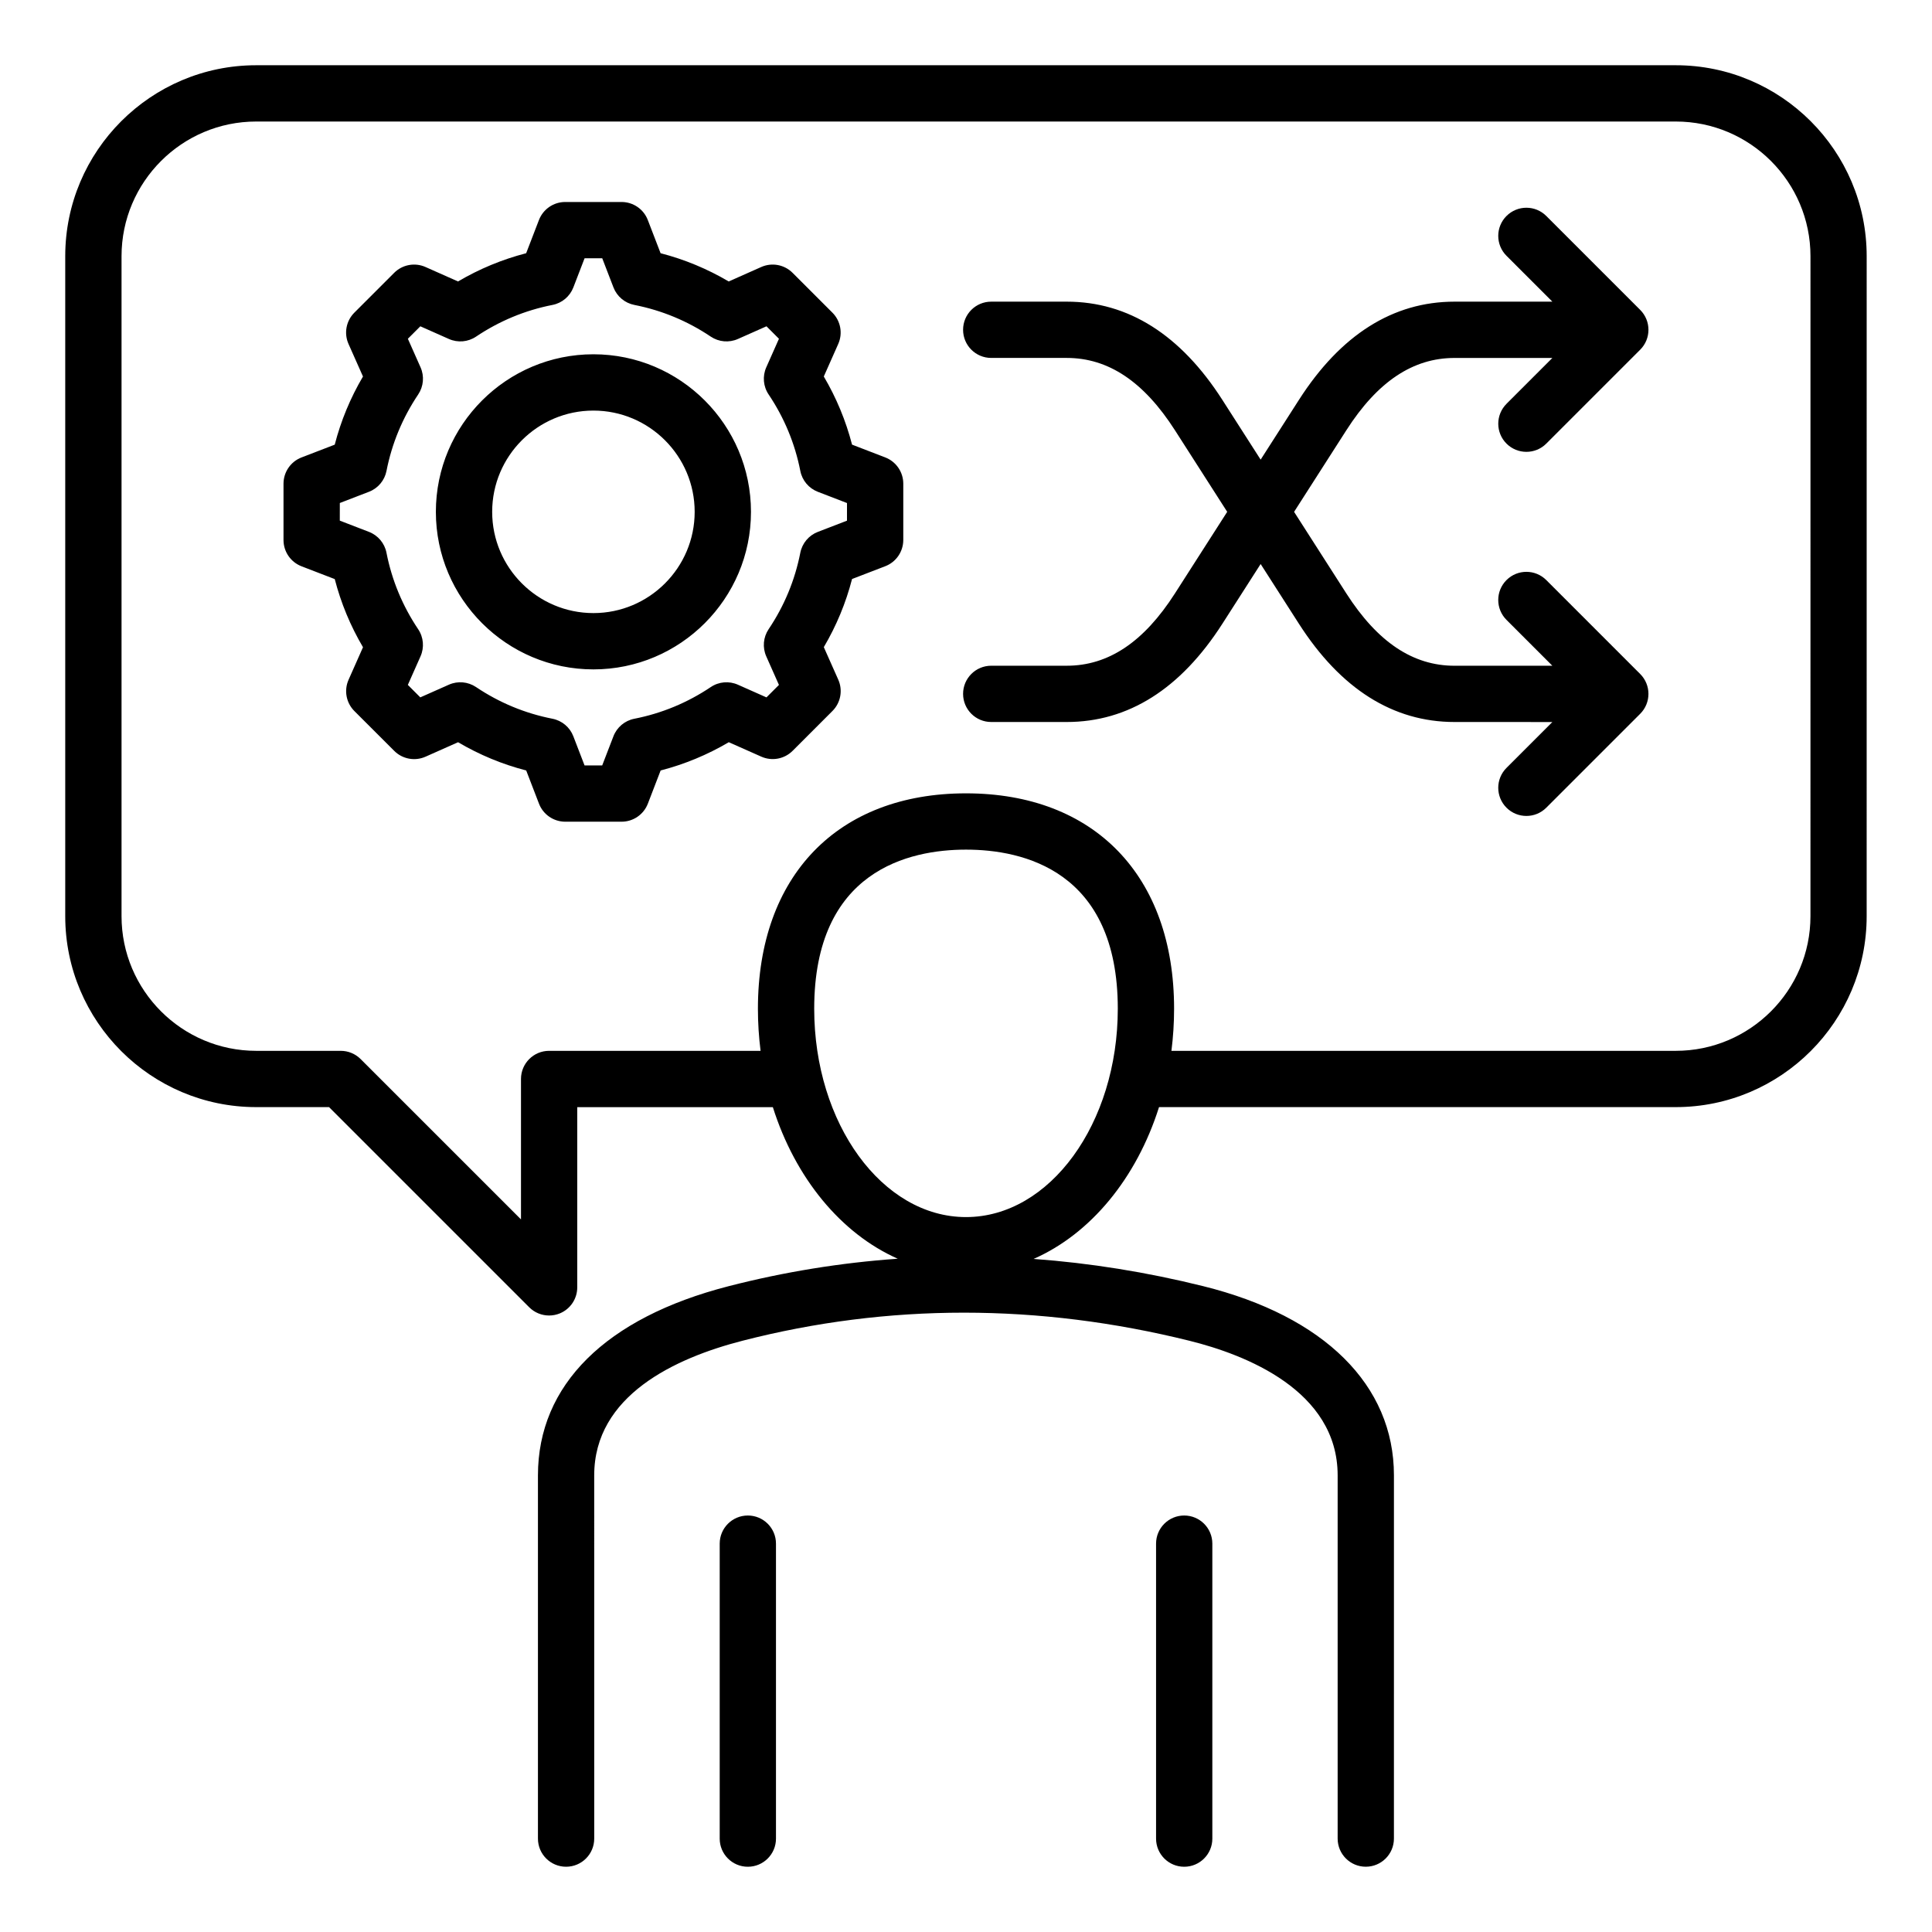 <?xml version="1.0" encoding="UTF-8"?>
<!-- Uploaded to: SVG Repo, www.svgrepo.com, Generator: SVG Repo Mixer Tools -->
<svg fill="#000000" width="800px" height="800px" version="1.1" viewBox="144 144 512 512" xmlns="http://www.w3.org/2000/svg">
 <path d="m588.1 161.29h-376.21c-27.902 0-50.602 22.703-50.602 50.605v174.9c0 27.902 22.703 50.602 50.602 50.602h19.312l53.043 53.043c1.426 1.426 3.332 2.184 5.273 2.184 0.961 0 1.93-0.184 2.856-0.566 2.785-1.156 4.602-3.871 4.602-6.891v-47.762h51.836c5.926 18.746 18.031 33.5 33.098 40.168-15.082 1.059-30.051 3.484-44.848 7.289-32.57 8.375-50.5 26.176-50.5 50.129v96.258c0 4.121 3.336 7.457 7.457 7.457 4.121 0 7.457-3.336 7.457-7.457l-0.004-96.262c0-21.133 21.371-31.066 39.301-35.676 38.582-9.926 78.449-9.918 118.48 0.016 14.652 3.637 39.238 13.105 39.238 35.66v96.258c0 4.121 3.336 7.457 7.457 7.457 4.121 0 7.457-3.336 7.457-7.457l0.004-96.258c0-23.895-18.43-42.172-50.566-50.145-15.008-3.727-30.004-6.125-44.93-7.215 15.137-6.641 27.301-21.426 33.242-40.23h136.93c27.902 0 50.602-22.703 50.602-50.602l0.004-174.9c0.008-27.906-22.688-50.605-50.594-50.605zm-188.1 305.25c-22.184 0-40.227-24.77-40.227-55.215 0-36.684 25.207-42.164 40.227-42.164s40.227 5.481 40.227 42.164c-0.004 30.441-18.043 55.215-40.227 55.215zm223.79-79.746c0 19.676-16.008 35.688-35.688 35.688h-133.66c0.457-3.637 0.703-7.359 0.703-11.156 0-35.207-21.133-57.082-55.145-57.082s-55.145 21.875-55.145 57.082c0 3.801 0.246 7.519 0.703 11.156h-56.035c-4.121 0-7.457 3.336-7.457 7.457v37.215l-42.496-42.488c-1.402-1.402-3.297-2.184-5.273-2.184h-22.402c-19.676 0-35.688-16.008-35.688-35.688v-174.9c0-19.676 16.008-35.688 35.688-35.688h376.21c19.676 0 35.688 16.008 35.688 35.688zm-80.551-135.78 12.156-12.156-25.926 0.004c-11.035 0-20.422 6.269-28.68 19.172l-13.844 21.613 13.844 21.613c8.266 12.898 17.645 19.172 28.68 19.172h25.922l-12.156-12.156c-2.914-2.914-2.914-7.637 0-10.547 2.914-2.914 7.637-2.914 10.547 0l24.887 24.887c2.914 2.914 2.914 7.637 0 10.547l-24.887 24.887c-1.457 1.457-3.363 2.184-5.273 2.184-1.91 0-3.82-0.73-5.273-2.184-2.914-2.914-2.914-7.637 0-10.547l12.156-12.156-25.922-0.008c-16.297 0-30.176-8.766-41.246-26.039l-10.141-15.828-10.141 15.828c-11.074 17.281-24.949 26.039-41.246 26.039h-20.012c-4.121 0-7.457-3.336-7.457-7.457s3.336-7.457 7.457-7.457h20.012c11.035 0 20.422-6.269 28.68-19.172l13.844-21.613-13.844-21.613c-8.266-12.898-17.648-19.172-28.68-19.172h-20.012c-4.121 0-7.457-3.336-7.457-7.457 0-4.121 3.336-7.457 7.457-7.457h20.012c16.297 0 30.176 8.766 41.246 26.039l10.141 15.828 10.141-15.828c11.066-17.281 24.949-26.039 41.246-26.039h25.922l-12.156-12.156c-2.914-2.914-2.914-7.637 0-10.547 2.914-2.914 7.637-2.914 10.547 0l24.887 24.887c2.914 2.914 2.914 7.637 0 10.547l-24.887 24.887c-1.457 1.457-3.363 2.184-5.273 2.184-1.91 0-3.82-0.73-5.273-2.184-2.91-2.906-2.91-7.629 0.004-10.543zm-164.64 14.207-8.797-3.387c-1.645-6.352-4.152-12.402-7.488-18.059l3.824-8.617c1.254-2.816 0.641-6.121-1.543-8.301l-10.555-10.555c-2.184-2.184-5.484-2.793-8.301-1.543l-8.621 3.832c-5.664-3.336-11.707-5.848-18.055-7.484l-3.387-8.797c-1.105-2.883-3.871-4.781-6.965-4.781h-14.922c-3.086 0-5.852 1.898-6.965 4.781l-3.387 8.797c-6.344 1.645-12.391 4.144-18.055 7.484l-8.621-3.832c-2.816-1.25-6.121-0.641-8.301 1.543l-10.555 10.555c-2.184 2.184-2.797 5.484-1.543 8.301l3.832 8.621c-3.336 5.664-5.848 11.707-7.484 18.059l-8.797 3.387c-2.883 1.105-4.781 3.879-4.781 6.965v14.922c0 3.086 1.898 5.852 4.781 6.965l8.797 3.387c1.645 6.352 4.152 12.402 7.488 18.059l-3.824 8.617c-1.254 2.816-0.641 6.121 1.543 8.301l10.555 10.547c2.184 2.184 5.484 2.797 8.301 1.543l8.621-3.832c5.664 3.336 11.707 5.848 18.055 7.484l3.387 8.797c1.105 2.883 3.879 4.781 6.965 4.781h14.922c3.086 0 5.852-1.898 6.965-4.781l3.387-8.797c6.352-1.645 12.402-4.152 18.059-7.488l8.617 3.824c2.816 1.254 6.121 0.641 8.301-1.543l10.555-10.555c2.184-2.184 2.797-5.484 1.543-8.301l-3.832-8.621c3.336-5.664 5.848-11.707 7.484-18.055l8.797-3.387c2.883-1.105 4.781-3.879 4.781-6.965v-14.922c-0.004-3.074-1.902-5.84-4.781-6.949zm-10.141 16.762-7.727 2.977c-2.394 0.922-4.144 3.008-4.641 5.527-1.426 7.269-4.25 14.086-8.402 20.262-1.426 2.129-1.664 4.844-0.625 7.184l3.363 7.578-3.305 3.305-7.574-3.363c-2.348-1.039-5.059-0.805-7.184 0.625-6.176 4.144-12.992 6.977-20.27 8.402-2.519 0.492-4.602 2.246-5.527 4.641l-2.977 7.727h-4.676l-2.977-7.731c-0.922-2.394-3.008-4.144-5.527-4.641-7.269-1.426-14.086-4.25-20.262-8.402-2.129-1.426-4.844-1.664-7.184-0.625l-7.578 3.363-3.305-3.305 3.363-7.574c1.039-2.348 0.805-5.059-0.625-7.184-4.144-6.172-6.977-12.992-8.402-20.27-0.492-2.519-2.246-4.602-4.641-5.527l-7.727-2.977 0.008-4.672 7.727-2.977c2.394-0.922 4.144-3.008 4.641-5.527 1.426-7.273 4.258-14.09 8.402-20.262 1.426-2.129 1.664-4.844 0.625-7.184l-3.363-7.574 3.305-3.305 7.578 3.363c2.34 1.039 5.059 0.805 7.184-0.625 6.176-4.144 12.992-6.977 20.262-8.402 2.519-0.492 4.602-2.246 5.527-4.641l2.977-7.727h4.676l2.977 7.727c0.922 2.394 3.008 4.144 5.527 4.641 7.269 1.426 14.086 4.25 20.262 8.402 2.125 1.426 4.84 1.664 7.184 0.625l7.578-3.363 3.305 3.305-3.363 7.574c-1.039 2.348-0.805 5.059 0.625 7.184 4.144 6.176 6.977 12.992 8.402 20.27 0.492 2.519 2.246 4.602 4.641 5.527l7.727 2.977zm-67.195-44.094c-23.023 0-41.754 18.73-41.754 41.754s18.73 41.754 41.754 41.754c23.023 0 41.754-18.73 41.754-41.754s-18.73-41.754-41.754-41.754zm0 68.586c-14.801 0-26.832-12.039-26.832-26.832 0-14.801 12.039-26.832 26.832-26.832 14.793 0 26.832 12.039 26.832 26.832 0 14.801-12.039 26.832-26.832 26.832zm48.379 246.61v78.168c0 4.121-3.336 7.457-7.457 7.457-4.121 0-7.457-3.336-7.457-7.457v-78.168c0-4.121 3.336-7.457 7.457-7.457 4.121 0 7.457 3.336 7.457 7.457zm115.64 0v78.168c0 4.121-3.336 7.457-7.457 7.457s-7.457-3.336-7.457-7.457v-78.168c0-4.121 3.336-7.457 7.457-7.457s7.457 3.336 7.457 7.457z"/>
</svg>
